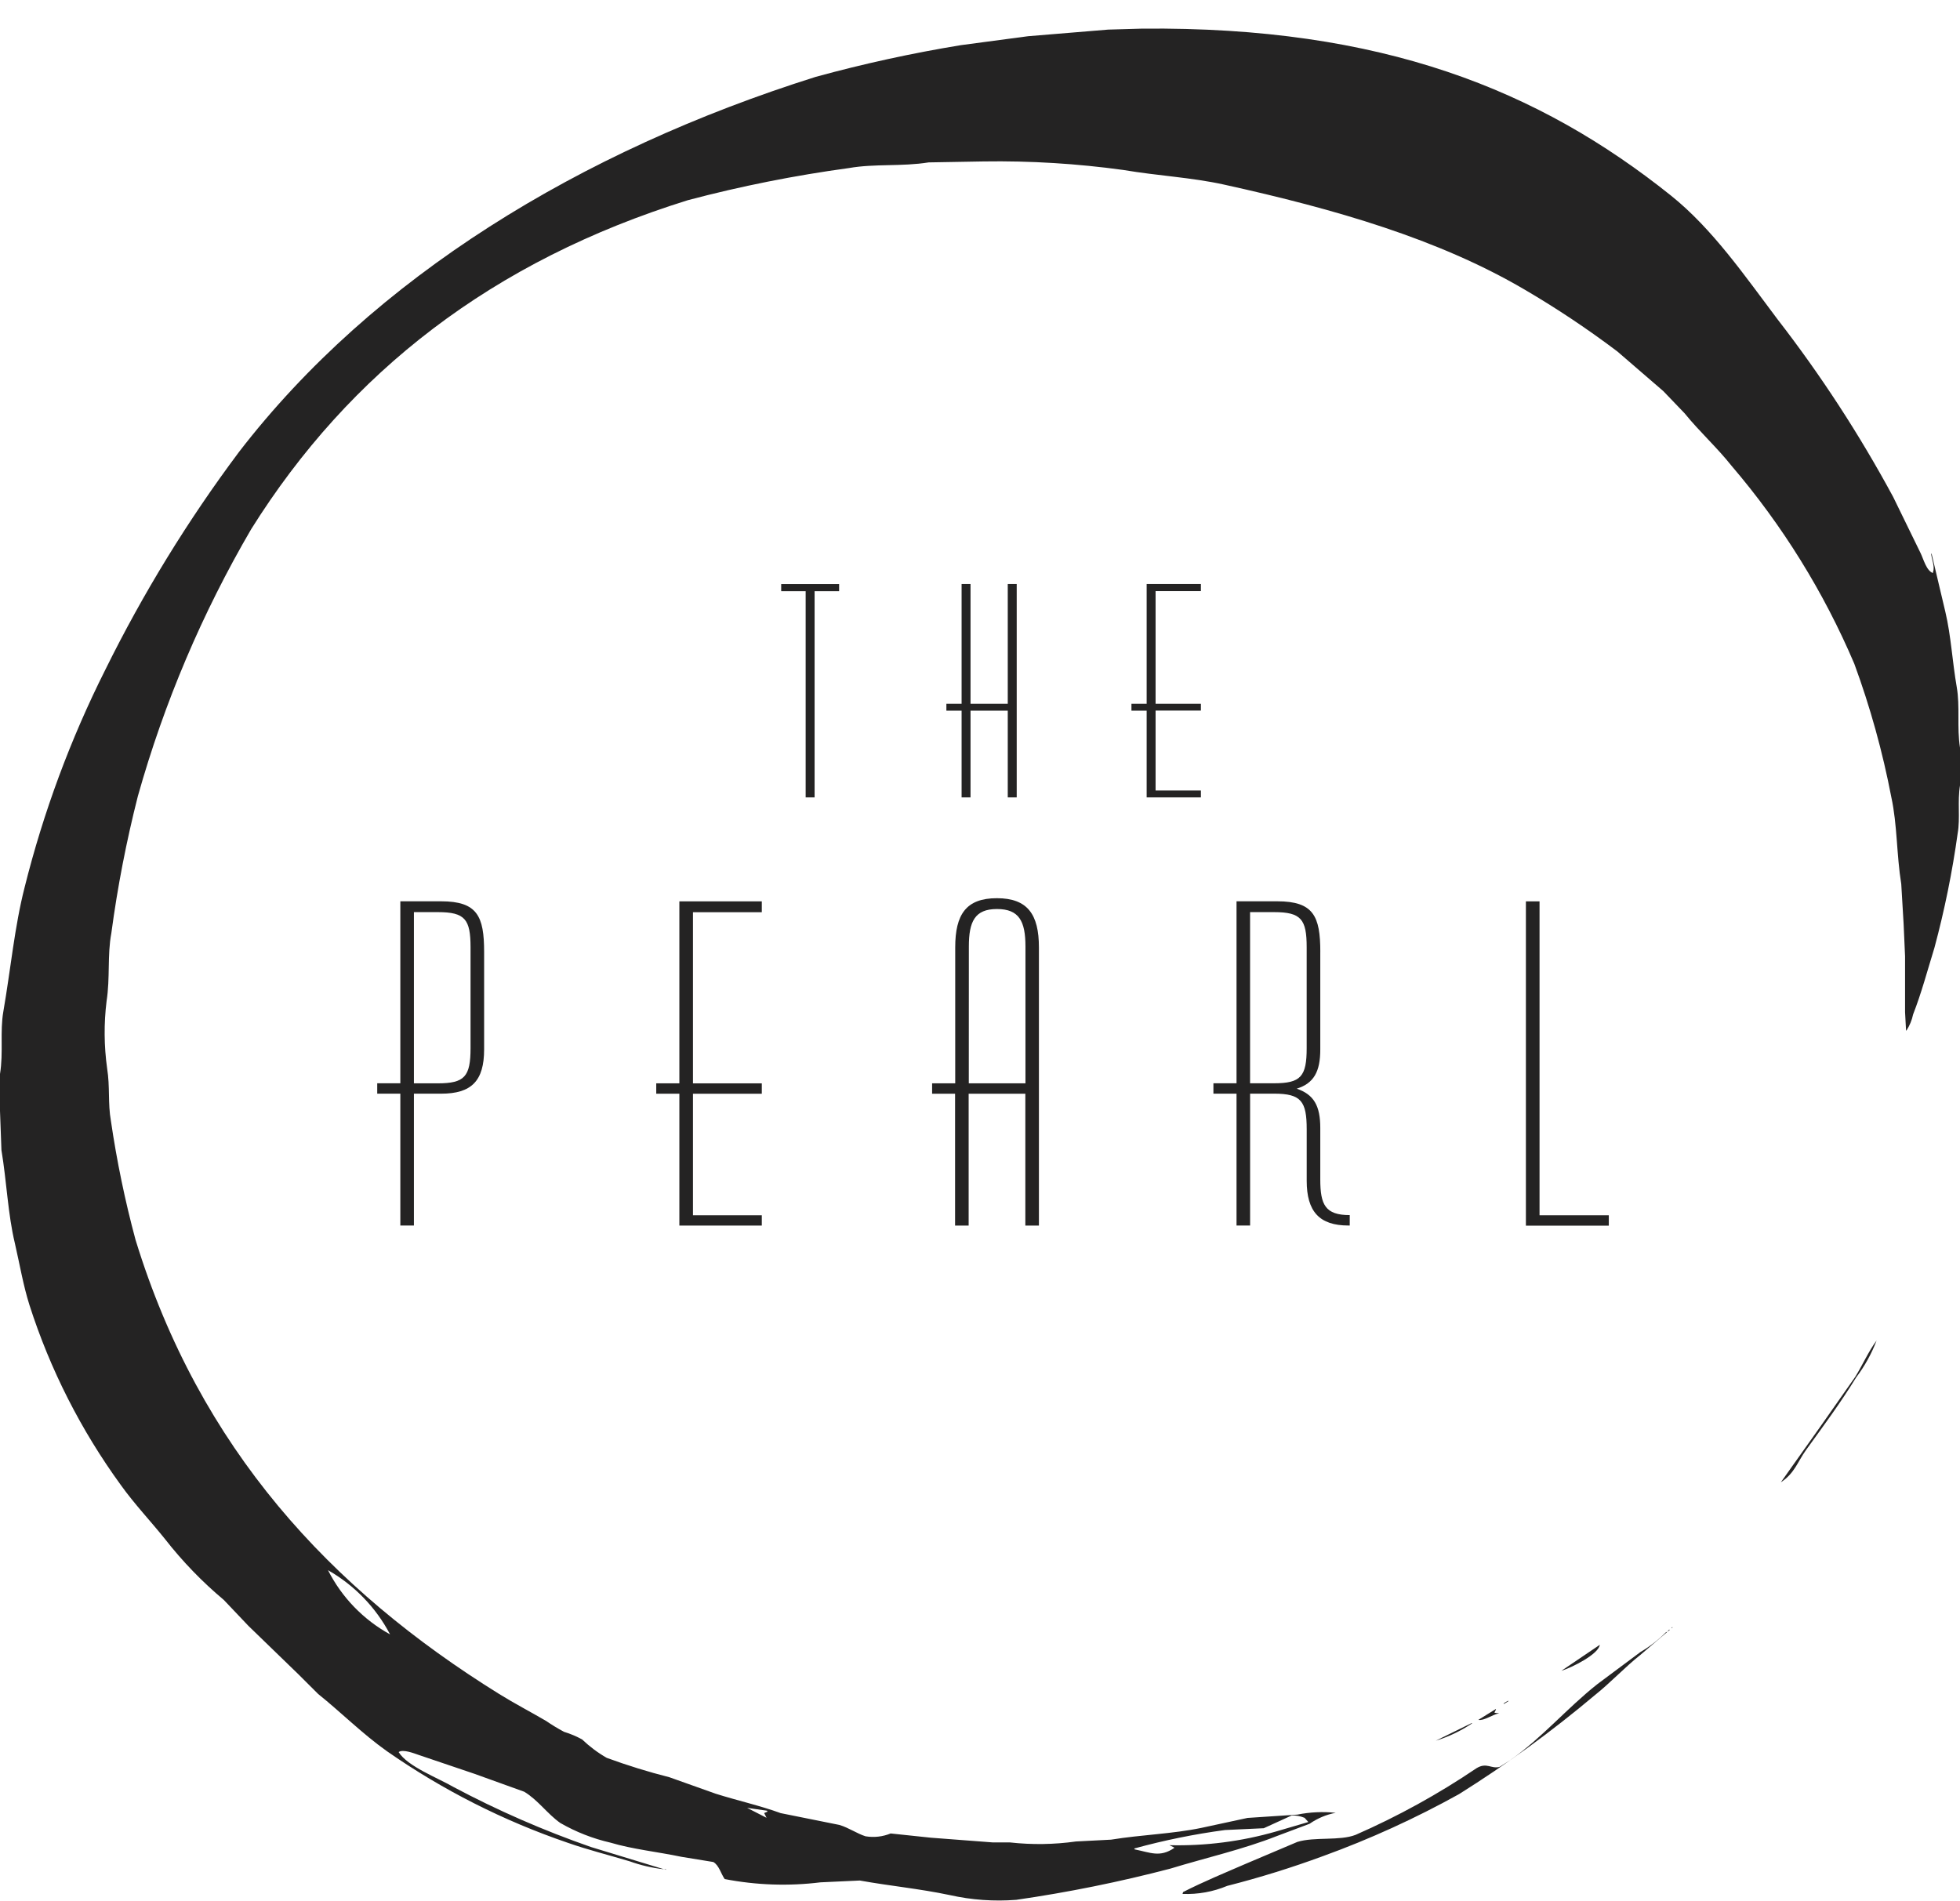 <svg width="67" height="65" viewBox="0 0 67 65" fill="none" xmlns="http://www.w3.org/2000/svg">
<g clip-path="url(#clip0_5067_7855)">
<path fill-rule="evenodd" clip-rule="evenodd" d="M14.149 37.036H14.97C15.883 37.036 16.085 36.804 16.085 35.832V32.387C16.085 31.43 15.897 31.183 14.97 31.183H14.149V37.036ZM16.549 35.877C16.549 36.957 16.115 37.39 15.078 37.39H14.149V41.897H13.685V37.39H12.895V37.034H13.685V30.813H15.078C16.317 30.813 16.549 31.323 16.549 32.542V35.877Z" fill="#242323"/>
<path fill-rule="evenodd" clip-rule="evenodd" d="M26.041 41.899H23.223V37.391H22.433V37.036H23.223V30.815H26.041V31.186H23.688V37.037H26.041V37.392H23.688V41.547H26.041V41.902" fill="#242323"/>
<path fill-rule="evenodd" clip-rule="evenodd" d="M33.117 37.036H35.054V32.358C35.054 31.494 34.837 31.077 34.079 31.077C33.32 31.077 33.119 31.509 33.119 32.358L33.117 37.036ZM32.653 37.391H31.863V37.036H32.653V32.39C32.653 31.263 33.024 30.707 34.077 30.707C35.129 30.707 35.514 31.263 35.514 32.39V41.899H35.05V37.391H33.112V41.899H32.648V37.391H32.653Z" fill="#242323"/>
<path fill-rule="evenodd" clip-rule="evenodd" d="M44.667 32.387C44.667 31.43 44.48 31.183 43.553 31.183H42.732V37.034H43.553C44.466 37.034 44.667 36.803 44.667 35.831V32.387ZM45.132 32.542V35.877C45.132 36.633 44.915 37.034 44.327 37.219C44.915 37.42 45.132 37.806 45.132 38.562V40.322C45.132 41.187 45.302 41.541 46.139 41.541V41.897H46.092C45.101 41.897 44.668 41.418 44.668 40.368V38.608C44.668 37.651 44.48 37.389 43.554 37.389H42.733V41.897H42.269V37.389H41.479V37.034H42.269V30.813H43.662C44.9 30.813 45.133 31.322 45.133 32.542H45.132Z" fill="#242323"/>
<path fill-rule="evenodd" clip-rule="evenodd" d="M52.161 30.815H52.627V41.547H54.995V41.902H52.161V30.815Z" fill="#242323"/>
<path fill-rule="evenodd" clip-rule="evenodd" d="M26.708 19.967H28.684V20.211H27.846V27.261H27.54V20.211H26.704V19.967" fill="#242323"/>
<path fill-rule="evenodd" clip-rule="evenodd" d="M32.871 24.295H32.351V24.059H32.871V19.965H33.176V24.059H34.449V19.965H34.755V27.261H34.449V24.295H33.176V27.261H32.871V24.295Z" fill="#242323"/>
<path fill-rule="evenodd" clip-rule="evenodd" d="M41.051 27.261H39.197V24.295H38.677V24.059H39.197V19.965H41.051V20.208H39.502V24.059H41.051V24.292H39.502V27.025H41.051V27.258" fill="#242323"/>
<path fill-rule="evenodd" clip-rule="evenodd" d="M22.703 63.906H22.766V63.922L22.703 63.906ZM44.594 62.145L44.724 62.29L43.622 62.613C42.438 62.954 41.208 63.112 39.976 63.082L40.138 63.162V63.178C39.645 63.511 39.325 63.332 38.793 63.227L38.777 63.211V63.194C39.793 62.914 40.827 62.704 41.872 62.564L43.2 62.502L44.156 62.066C44.305 62.061 44.453 62.088 44.591 62.145H44.594ZM26.22 61.903L26.236 61.935L26.122 61.983L26.203 62.145L25.539 61.806L26.22 61.903ZM50.298 58.912H50.33C49.945 59.172 49.524 59.374 49.08 59.51L50.298 58.912ZM51.135 58.426C51.147 58.468 51.11 58.466 51.087 58.556L51.248 58.572C51.026 58.612 50.725 58.837 50.535 58.798L51.135 58.426ZM51.54 58.151H51.573L51.394 58.264L51.426 58.216L51.54 58.151ZM54.687 56.232C54.647 56.552 53.727 57.013 53.374 57.12L54.687 56.232ZM56.955 55.796H56.987C56.685 56.054 56.382 56.313 56.08 56.572C55.535 57.004 55.058 57.523 54.508 57.961C53.044 59.193 51.496 60.321 49.874 61.337C48.383 62.165 46.828 62.874 45.224 63.456C44.151 63.851 43.059 64.191 41.951 64.473C41.469 64.675 40.949 64.768 40.427 64.748V64.732C40.433 64.716 40.438 64.699 40.444 64.683C41.139 64.328 41.877 64.025 42.631 63.698C43.204 63.456 43.776 63.213 44.349 62.97C44.94 62.788 45.794 62.942 46.341 62.728C47.785 62.096 49.168 61.333 50.473 60.45C50.827 60.235 50.98 60.489 51.268 60.402L51.624 60.176C52.723 59.404 53.57 58.392 54.605 57.575L56.08 56.476C56.4 56.289 56.694 56.06 56.955 55.796ZM57.052 55.715H57.085L56.987 55.796L57.052 55.715ZM57.149 55.634H57.181L57.133 55.666L57.149 55.634ZM13.337 55.877C12.423 55.375 11.682 54.609 11.212 53.68C12.116 54.195 12.852 54.958 13.335 55.877H13.337ZM64.149 45.828C63.977 46.279 63.743 46.703 63.452 47.088C62.908 47.974 62.321 48.761 61.734 49.576C61.447 49.977 61.343 50.372 60.876 50.675L62.251 48.736L63.418 47.072C63.676 46.655 63.867 46.208 64.149 45.828ZM65.818 18.218C65.823 18.229 65.829 18.24 65.834 18.251C65.828 18.239 65.823 18.229 65.817 18.218L65.818 18.218ZM39.034 0.979C47.249 0.899 52.617 3.083 57.116 6.683C58.541 7.822 59.661 9.454 60.762 10.915C62.245 12.829 63.567 14.861 64.716 16.99L65.654 18.912C65.754 19.119 65.853 19.515 66.076 19.591V19.558C66.15 19.378 66.029 19.11 66.013 18.929H66.029L66.499 20.916C66.694 21.738 66.737 22.616 66.888 23.484C67.006 24.162 66.888 24.844 67.001 25.569V26.845C66.908 27.417 67.013 27.962 66.92 28.493C66.737 29.811 66.472 31.117 66.126 32.402C65.885 33.185 65.68 33.956 65.397 34.68C65.356 34.876 65.279 35.062 65.17 35.23H65.154V35.197C65.143 34.998 65.133 34.799 65.122 34.6V32.693C65.105 32.327 65.089 31.961 65.073 31.595C65.046 31.138 65.019 30.681 64.992 30.224C64.829 29.212 64.858 28.193 64.652 27.251C64.355 25.701 63.932 24.177 63.388 22.695C62.343 20.238 60.928 17.956 59.191 15.925C58.691 15.294 58.089 14.752 57.588 14.132C57.344 13.879 57.101 13.626 56.859 13.372L55.287 12.015C54.271 11.248 53.211 10.54 52.111 9.897C49.17 8.173 45.668 7.155 41.839 6.31C40.724 6.064 39.589 6.012 38.401 5.811C36.819 5.593 35.222 5.495 33.624 5.519L31.745 5.552C30.82 5.7 29.898 5.591 29.023 5.745C27.165 5.998 25.325 6.364 23.513 6.844C16.84 8.921 11.948 12.722 8.588 18.088C6.913 20.955 5.611 24.022 4.713 27.217C4.32 28.76 4.017 30.324 3.806 31.902C3.664 32.657 3.768 33.423 3.643 34.228C3.549 34.992 3.556 35.763 3.662 36.525C3.764 37.157 3.684 37.715 3.791 38.318C3.992 39.69 4.273 41.05 4.634 42.389C6.827 49.527 11.299 54.333 17.062 57.912C17.578 58.233 18.125 58.517 18.666 58.833C18.864 58.969 19.07 59.094 19.282 59.207C19.496 59.272 19.702 59.359 19.898 59.466C20.152 59.709 20.435 59.921 20.74 60.096C21.441 60.353 22.155 60.575 22.88 60.758L24.467 61.323C25.198 61.554 25.985 61.729 26.687 61.986L28.696 62.39C29.013 62.485 29.294 62.685 29.588 62.778C29.877 62.826 30.175 62.792 30.446 62.681L31.821 62.826L33.946 62.988H34.529C35.278 63.071 36.034 63.06 36.779 62.955C37.179 62.934 37.579 62.914 37.979 62.893C39.031 62.722 40.079 62.697 41.074 62.489L42.645 62.15L44.347 62.037C44.778 61.95 45.221 61.929 45.659 61.975C45.339 62.035 45.035 62.163 44.768 62.349L43.65 62.769C42.49 63.227 41.234 63.508 40.004 63.884C38.271 64.338 36.512 64.694 34.738 64.95C33.978 65.009 33.213 64.955 32.469 64.788C31.407 64.565 30.458 64.481 29.391 64.29L28.046 64.352C26.956 64.487 25.851 64.449 24.773 64.24C24.644 64.059 24.581 63.771 24.384 63.657L23.298 63.48C22.477 63.308 21.635 63.223 20.868 62.995C20.265 62.857 19.687 62.63 19.152 62.322C18.71 62.01 18.393 61.541 17.921 61.255L16.22 60.642L14.308 59.995C14.161 59.945 13.778 59.791 13.627 59.898C13.924 60.388 14.979 60.787 15.507 61.095C17.018 61.898 18.589 62.584 20.206 63.146L22.701 63.906C22.297 63.861 21.9 63.769 21.518 63.631C20.788 63.413 20.087 63.238 19.412 63.001C17.212 62.25 15.129 61.195 13.224 59.867C12.389 59.275 11.667 58.547 10.875 57.912L10.194 57.233C9.627 56.684 9.06 56.135 8.493 55.585L7.65 54.697C6.908 54.075 6.234 53.377 5.639 52.614C5.146 51.999 4.596 51.42 4.132 50.772C2.769 48.898 1.714 46.821 1.007 44.616C0.791 43.931 0.677 43.236 0.507 42.498C0.27 41.51 0.23 40.41 0.049 39.317C0.032 38.87 0.016 38.423 0 37.976V36.716C0.12 35.979 -0.006 35.274 0.114 34.583C0.371 33.096 0.496 31.69 0.842 30.334C1.484 27.764 2.408 25.271 3.597 22.903C4.889 20.286 6.418 17.793 8.167 15.455C12.773 9.473 19.833 5.164 27.886 2.627C29.518 2.18 31.174 1.818 32.844 1.544L35.145 1.238L37.883 1.012L39.034 0.979Z" fill="#242323"/>
</g>
<defs>
<clipPath id="clip0_5067_7855">
<rect width="67" height="64" fill="white" transform="translate(0 0.978)"/>
</clipPath>
</defs>
</svg>
